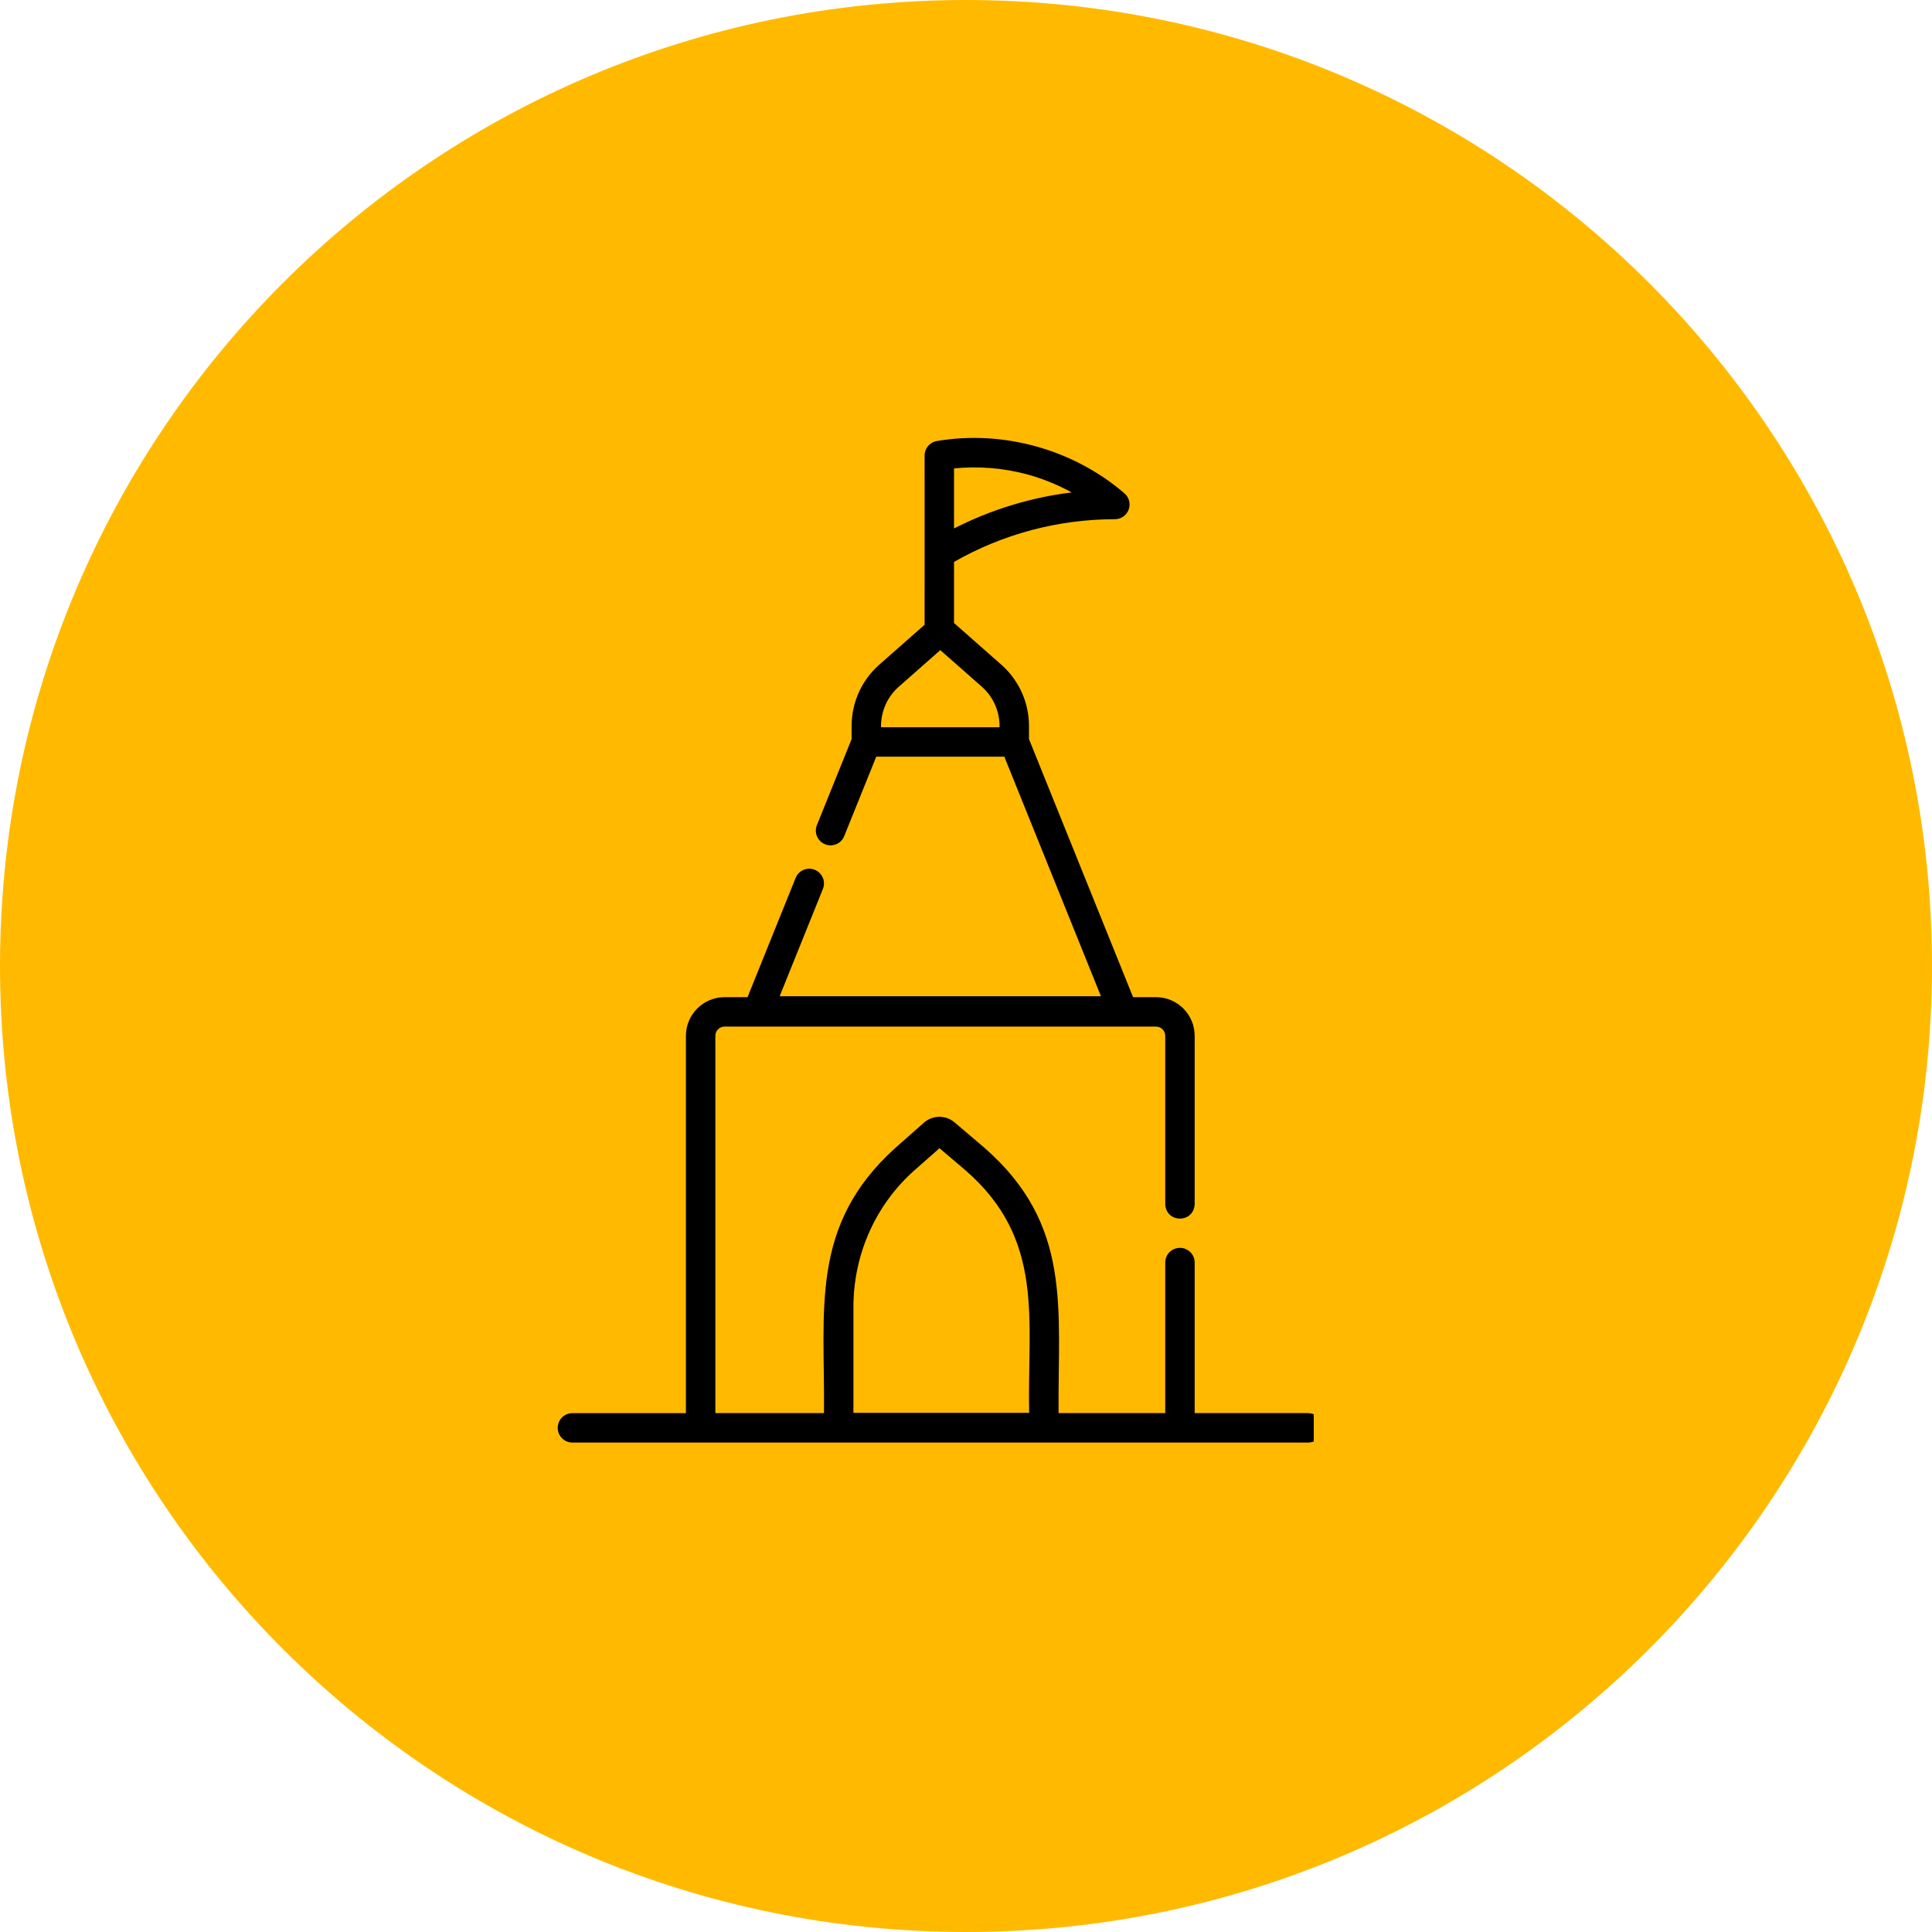 <svg width="75" height="75" viewBox="0 0 75 75" fill="none" xmlns="http://www.w3.org/2000/svg">
<path d="M37.5 75C58.211 75 75 58.211 75 37.5C75 16.789 58.211 0 37.5 0C16.789 0 0 16.789 0 37.5C0 58.211 16.789 75 37.5 75Z" fill="#FFBA00"/>
<g clip-path="url(#clip0_8336_7149)">
<path d="M50.782 54.857H46.377V49.012C46.377 48.697 46.121 48.441 45.805 48.441C45.49 48.441 45.234 48.697 45.234 49.012V54.857H41.093C41.062 50.787 41.641 47.555 38.217 44.557C38.217 44.557 37.059 43.573 37.059 43.573C36.71 43.277 36.208 43.282 35.864 43.584L34.748 44.57C31.416 47.584 32.029 50.843 31.987 54.857H27.77V40.211C27.77 40.013 27.931 39.852 28.128 39.852H44.876C45.073 39.852 45.234 40.013 45.234 40.211V46.738C45.26 47.492 46.348 47.498 46.377 46.738V40.211C46.377 39.383 45.703 38.71 44.876 38.71H43.986L39.945 28.692V28.181C39.945 27.272 39.554 26.405 38.872 25.804L37.035 24.185V21.813C38.93 20.729 41.094 20.154 43.279 20.156C43.518 20.156 43.732 20.006 43.815 19.782C43.897 19.557 43.831 19.305 43.649 19.15C41.671 17.446 38.944 16.685 36.371 17.12C36.079 17.167 35.875 17.432 35.893 17.726C35.898 19.32 35.889 22.679 35.893 24.252L34.132 25.804C33.45 26.405 33.059 27.272 33.059 28.181V28.692L31.712 32.031C31.594 32.324 31.736 32.657 32.029 32.775C32.321 32.893 32.654 32.752 32.772 32.459L34.016 29.374H38.988L42.738 38.673H30.266L31.945 34.508C32.063 34.216 31.922 33.883 31.629 33.765C31.337 33.647 31.004 33.788 30.886 34.081L29.019 38.71H28.128C27.301 38.71 26.627 39.383 26.627 40.211V54.858H22.222C21.906 54.858 21.65 55.113 21.65 55.429C21.65 55.744 21.906 56 22.222 56H50.782C51.527 55.978 51.55 54.889 50.782 54.857ZM33.13 50.737C33.13 48.694 33.995 46.759 35.505 45.426L36.471 44.573L37.477 45.428C40.577 48.118 39.878 51.217 39.951 54.845H33.13V50.737H33.13ZM39.833 18.405C40.446 18.567 41.042 18.808 41.601 19.116C40.013 19.31 38.461 19.786 37.035 20.514V18.184C37.971 18.09 38.929 18.165 39.833 18.405ZM34.888 26.661L36.502 25.238L38.117 26.66C38.565 27.056 38.815 27.633 38.802 28.231H34.202C34.189 27.633 34.439 27.056 34.888 26.661Z" fill="black"/>
</g>
<defs>
<clipPath id="clip0_8336_7149">
<rect width="30" height="39" fill="white" transform="translate(21 17)"/>
</clipPath>
</defs>
</svg>
